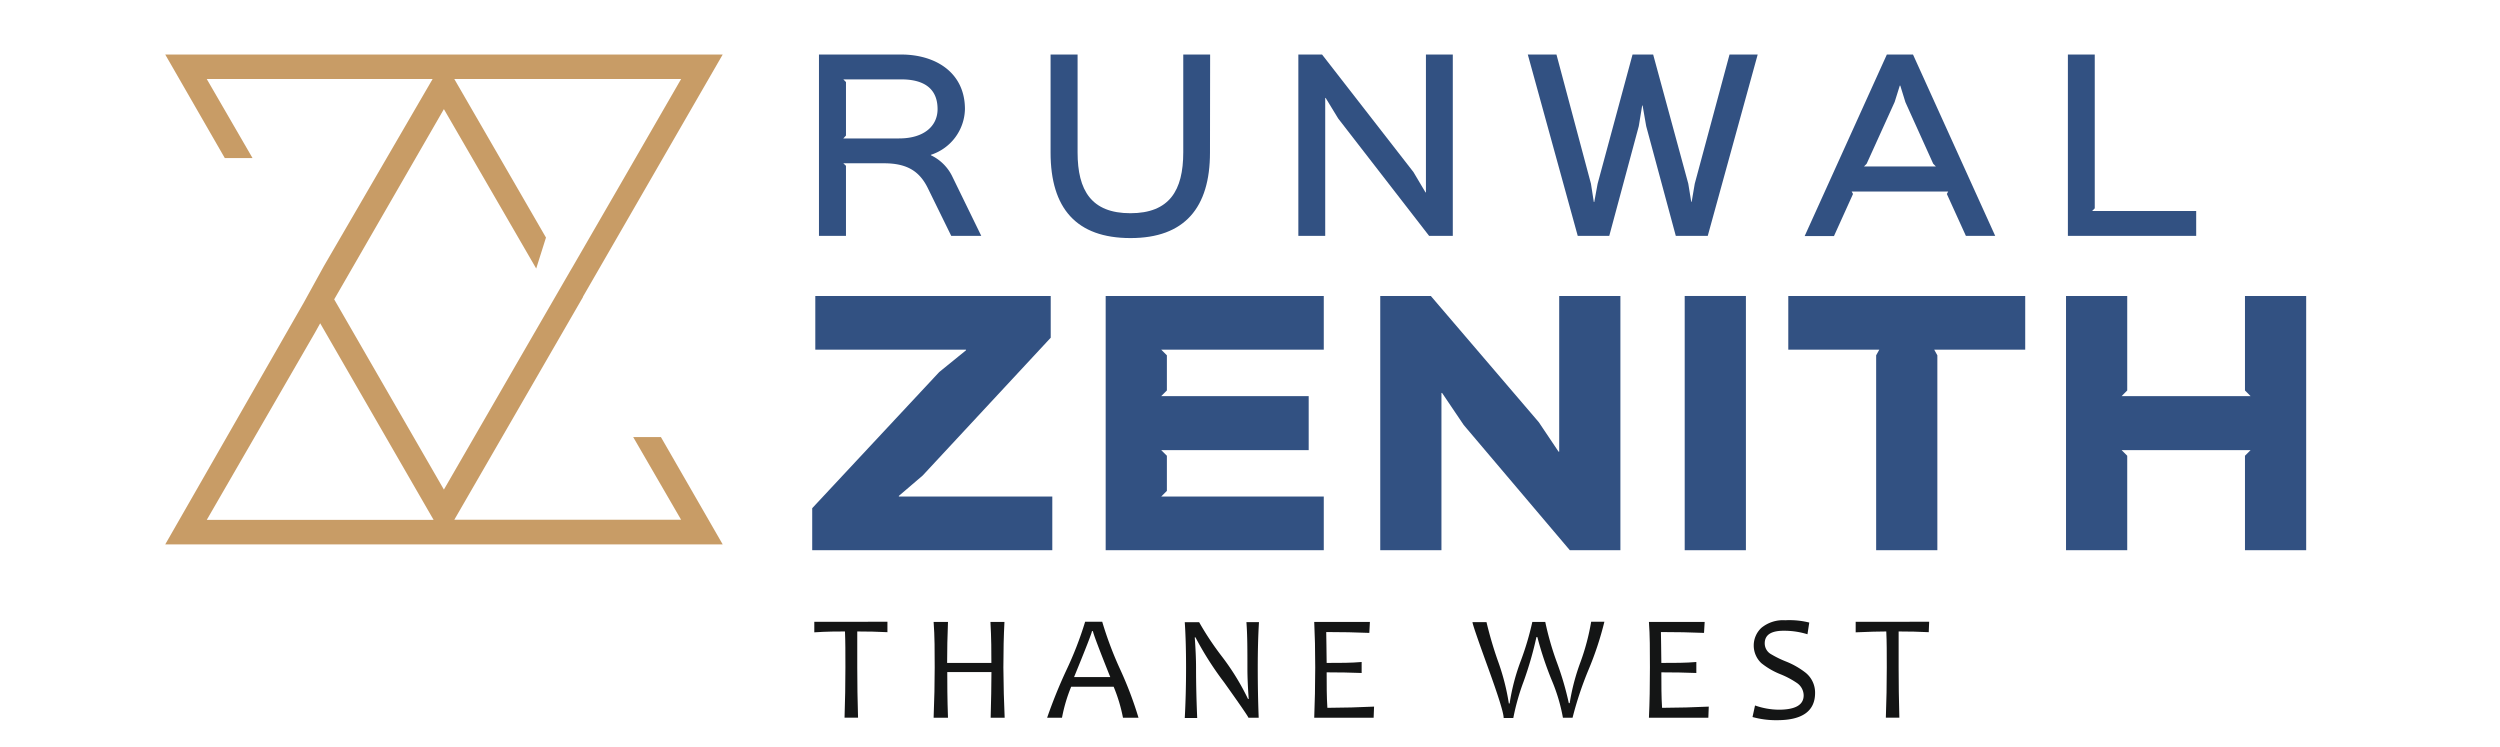 <svg id="Layer_1" data-name="Layer 1" xmlns="http://www.w3.org/2000/svg" viewBox="0 0 348 104"><defs><style>.cls-1{fill:#c89c66;}.cls-2{fill:#325182;}.cls-3{fill:#141515;}</style></defs><path class="cls-1" d="M23,75.78,42.27,42.15l2.81-5.1L60.22,11H28.78l6.37,11H31.29L23,7.59H100.6L81.15,41.3l0,.05-17.91,31H94.81L88.14,60.84H92l8.6,14.94Zm20.86-29.5L28.78,72.37H60.36L44.57,45Zm2.66-4.61L61.79,68.15,72.4,49.78l6.94-12,.4-.68,6.47-11.19v0L94.81,11H63.24L76,33.07l-1.36,4.31L61.79,15.19Z"/><polygon class="cls-2" points="146.48 76.59 113.06 76.59 113.06 70.74 130.75 51.78 134.47 48.76 134.47 48.67 113.49 48.67 113.49 41.2 146.26 41.2 146.26 47.01 128.44 66.19 125.12 69.03 125.12 69.12 146.48 69.12 146.48 76.59"/><polygon class="cls-2" points="184.27 76.59 153.91 76.59 153.91 41.2 184.27 41.2 184.27 48.67 161.64 48.67 162.43 49.46 162.43 54.35 161.64 55.14 182.17 55.14 182.17 62.66 161.64 62.66 162.43 63.44 162.43 68.33 161.64 69.12 184.27 69.12 184.27 76.59"/><polygon class="cls-2" points="225.56 76.59 218.52 76.59 203.75 59.16 200.74 54.7 200.65 54.7 200.65 76.59 192.13 76.59 192.13 41.2 199.17 41.2 214.2 58.77 216.95 62.87 217.04 62.87 217.04 41.2 225.56 41.2 225.56 76.59"/><rect class="cls-2" x="234.51" y="41.2" width="8.52" height="35.39"/><polygon class="cls-2" points="281.91 48.67 269.24 48.67 269.68 49.46 269.68 76.59 261.16 76.59 261.16 49.46 261.6 48.67 248.93 48.67 248.93 41.2 281.91 41.2 281.91 48.67"/><polygon class="cls-2" points="321.02 76.59 312.5 76.59 312.5 63.44 313.28 62.66 295.33 62.66 296.11 63.44 296.11 76.59 287.59 76.59 287.59 41.2 296.11 41.2 296.11 54.35 295.33 55.14 313.28 55.14 312.5 54.35 312.5 41.2 321.02 41.2 321.02 76.59"/><path class="cls-2" d="M136.59,32.83h-4.18l-3.27-6.67c-1.16-2.34-2.9-3.43-6.08-3.43h-5.67l.37.35v9.75H114V7.59h11.44c4.77,0,8.88,2.49,8.88,7.6a6.84,6.84,0,0,1-4.74,6.36v.06a6.31,6.31,0,0,1,3,3ZM125.46,11.05h-8.07l.37.37v7.45l-.37.4h7.76c3.49,0,5.36-1.74,5.36-4.08C130.51,12.2,128.45,11.05,125.46,11.05Z"/><path class="cls-2" d="M168.43,21.24c0,7.66-3.52,11.9-11.06,11.9S146.24,29,146.24,21.24V7.59H150V21.21c0,5.32,1.93,8.47,7.35,8.47s7.36-3.15,7.36-8.47V7.59h3.74Z"/><polygon class="cls-2" points="202.23 32.83 198.93 32.83 186.28 16.5 184.53 13.63 184.47 13.63 184.47 32.83 180.73 32.83 180.73 7.59 184.03 7.59 196.75 23.95 198.43 26.78 198.49 26.78 198.49 7.59 202.23 7.59 202.23 32.83"/><polygon class="cls-2" points="244.67 7.59 237.72 32.83 233.27 32.83 229.15 17.56 228.65 14.69 228.59 14.69 228.12 17.56 224.01 32.83 219.62 32.83 212.67 7.59 216.66 7.59 221.46 25.57 221.86 28.12 221.92 28.12 222.39 25.57 227.25 7.59 230.12 7.59 235.01 25.57 235.42 28.09 235.48 28.09 235.91 25.57 240.75 7.59 244.67 7.59"/><path class="cls-2" d="M277.73,32.83h-4.08L271,27l.19-.34H257.75l.19.34-2.65,5.86h-4.08L262.65,7.59h3.64Zm-8.26-9.66-.37-.38-3.87-8.57-.71-2.3h-.07l-.71,2.27-3.9,8.6-.37.38Z"/><polygon class="cls-2" points="305.71 32.83 287.85 32.83 287.85 7.59 291.59 7.59 291.59 29 291.22 29.37 305.71 29.37 305.71 32.83"/><path class="cls-3" d="M123.53,86.55l0,1.45c-1.35-.07-2.75-.1-4.2-.1,0,1.31,0,3,0,5q0,3.35.11,7h-1.88q.12-3.5.12-7c0-2,0-3.65-.06-5-1,0-2.43,0-4.27.12l0-1.47Z"/><path class="cls-3" d="M139.85,99.91H137.9q.1-3.55.11-6.36h-6.15c0,1.52,0,3.64.1,6.36h-2c.1-2.5.15-4.83.15-7s0-4.39-.15-6.34h2c-.08,2-.12,3.86-.12,5.71H138c0-1.49,0-3.39-.13-5.71h1.95c-.1,1.9-.15,4-.15,6.34Q139.7,96.72,139.85,99.91Z"/><path class="cls-3" d="M158.48,99.91h-2.16a22.19,22.19,0,0,0-1.3-4.32h-5.91a21.75,21.75,0,0,0-1.28,4.32h-2.07a69.45,69.45,0,0,1,2.65-6.56,49,49,0,0,0,2.64-6.8h2.38a50,50,0,0,0,2.53,6.7A51.56,51.56,0,0,1,158.48,99.91Zm-3.93-5.66c-1.6-4-2.41-6.15-2.41-6.4H152q0,.32-2.49,6.4Z"/><path class="cls-3" d="M175.21,99.91h-1.43c0-.12-1.12-1.75-3.37-4.91a44.42,44.42,0,0,1-4-6.28h-.1q.18,2.48.18,4.23c0,2.3.06,4.62.16,7h-1.73q.18-3.33.18-7t-.18-6.34h2a40.73,40.73,0,0,0,3.1,4.68,33.86,33.86,0,0,1,3.7,6h.1c-.12-1.67-.18-3.08-.18-4.24,0-2.54,0-4.68-.14-6.45h1.75q-.17,2.73-.17,6.34T175.21,99.91Z"/><path class="cls-3" d="M191.27,98.36l-.06,1.55h-8.27q.13-3.18.14-7c0-2.4-.05-4.52-.14-6.34h7.75l-.08,1.53q-2.82-.12-6-.12c0,1.06.06,2.49.06,4.3,1.82,0,3.44,0,4.87-.13v1.53c-1.52-.06-3.14-.09-4.87-.09,0,1.76,0,3.41.1,4.94Q188.2,98.51,191.27,98.36Z"/><path class="cls-3" d="M223.33,86.55a44.51,44.51,0,0,1-2.22,6.71,48,48,0,0,0-2.21,6.65h-1.34A24.47,24.47,0,0,0,216,94.68a47.37,47.37,0,0,1-2-6h-.13a49.21,49.21,0,0,1-1.77,6.15,31.9,31.9,0,0,0-1.45,5.12h-1.34c0-.7-.72-3-2.17-7s-2.17-6.09-2.17-6.35h1.95a53.48,53.48,0,0,0,1.56,5.32,31.42,31.42,0,0,1,1.55,6h.11a29.12,29.12,0,0,1,1.58-6,39.9,39.9,0,0,0,1.58-5.35h1.8a40.6,40.6,0,0,0,1.64,5.69,41.77,41.77,0,0,1,1.64,5.62h.12A29.62,29.62,0,0,1,220,92.17a31.48,31.48,0,0,0,1.49-5.62Z"/><path class="cls-3" d="M237.86,98.36l-.06,1.55h-8.27c.1-2.12.14-4.46.14-7,0-2.4,0-4.52-.14-6.34h7.76l-.09,1.53q-2.82-.12-6-.12c0,1.06.06,2.49.06,4.3,1.82,0,3.44,0,4.87-.13v1.53c-1.52-.06-3.14-.09-4.87-.09,0,1.76,0,3.41.1,4.94Q234.79,98.51,237.86,98.36Z"/><path class="cls-3" d="M252.66,96.45c0,2.53-1.77,3.8-5.29,3.8a12.23,12.23,0,0,1-3.42-.44l.35-1.61a10.21,10.21,0,0,0,3.28.59c2.32,0,3.49-.65,3.49-2a2.12,2.12,0,0,0-.91-1.7,12,12,0,0,0-2.38-1.26,10.34,10.34,0,0,1-2.61-1.53,3.37,3.37,0,0,1,0-4.89,4.73,4.73,0,0,1,3.33-1.07,11.42,11.42,0,0,1,3.35.32l-.25,1.63a10.91,10.91,0,0,0-3.31-.49c-1.76,0-2.64.58-2.64,1.76a1.73,1.73,0,0,0,.76,1.43,14.33,14.33,0,0,0,2.17,1.08,11.11,11.11,0,0,1,2.77,1.58A3.56,3.56,0,0,1,252.66,96.45Z"/><path class="cls-3" d="M268.54,86.55,268.48,88c-1.35-.07-2.75-.1-4.19-.1,0,1.31,0,3,0,5q0,3.35.1,7h-1.88q.13-3.5.13-7c0-2,0-3.65-.07-5q-1.51,0-4.26.12l0-1.47Z"/></svg>